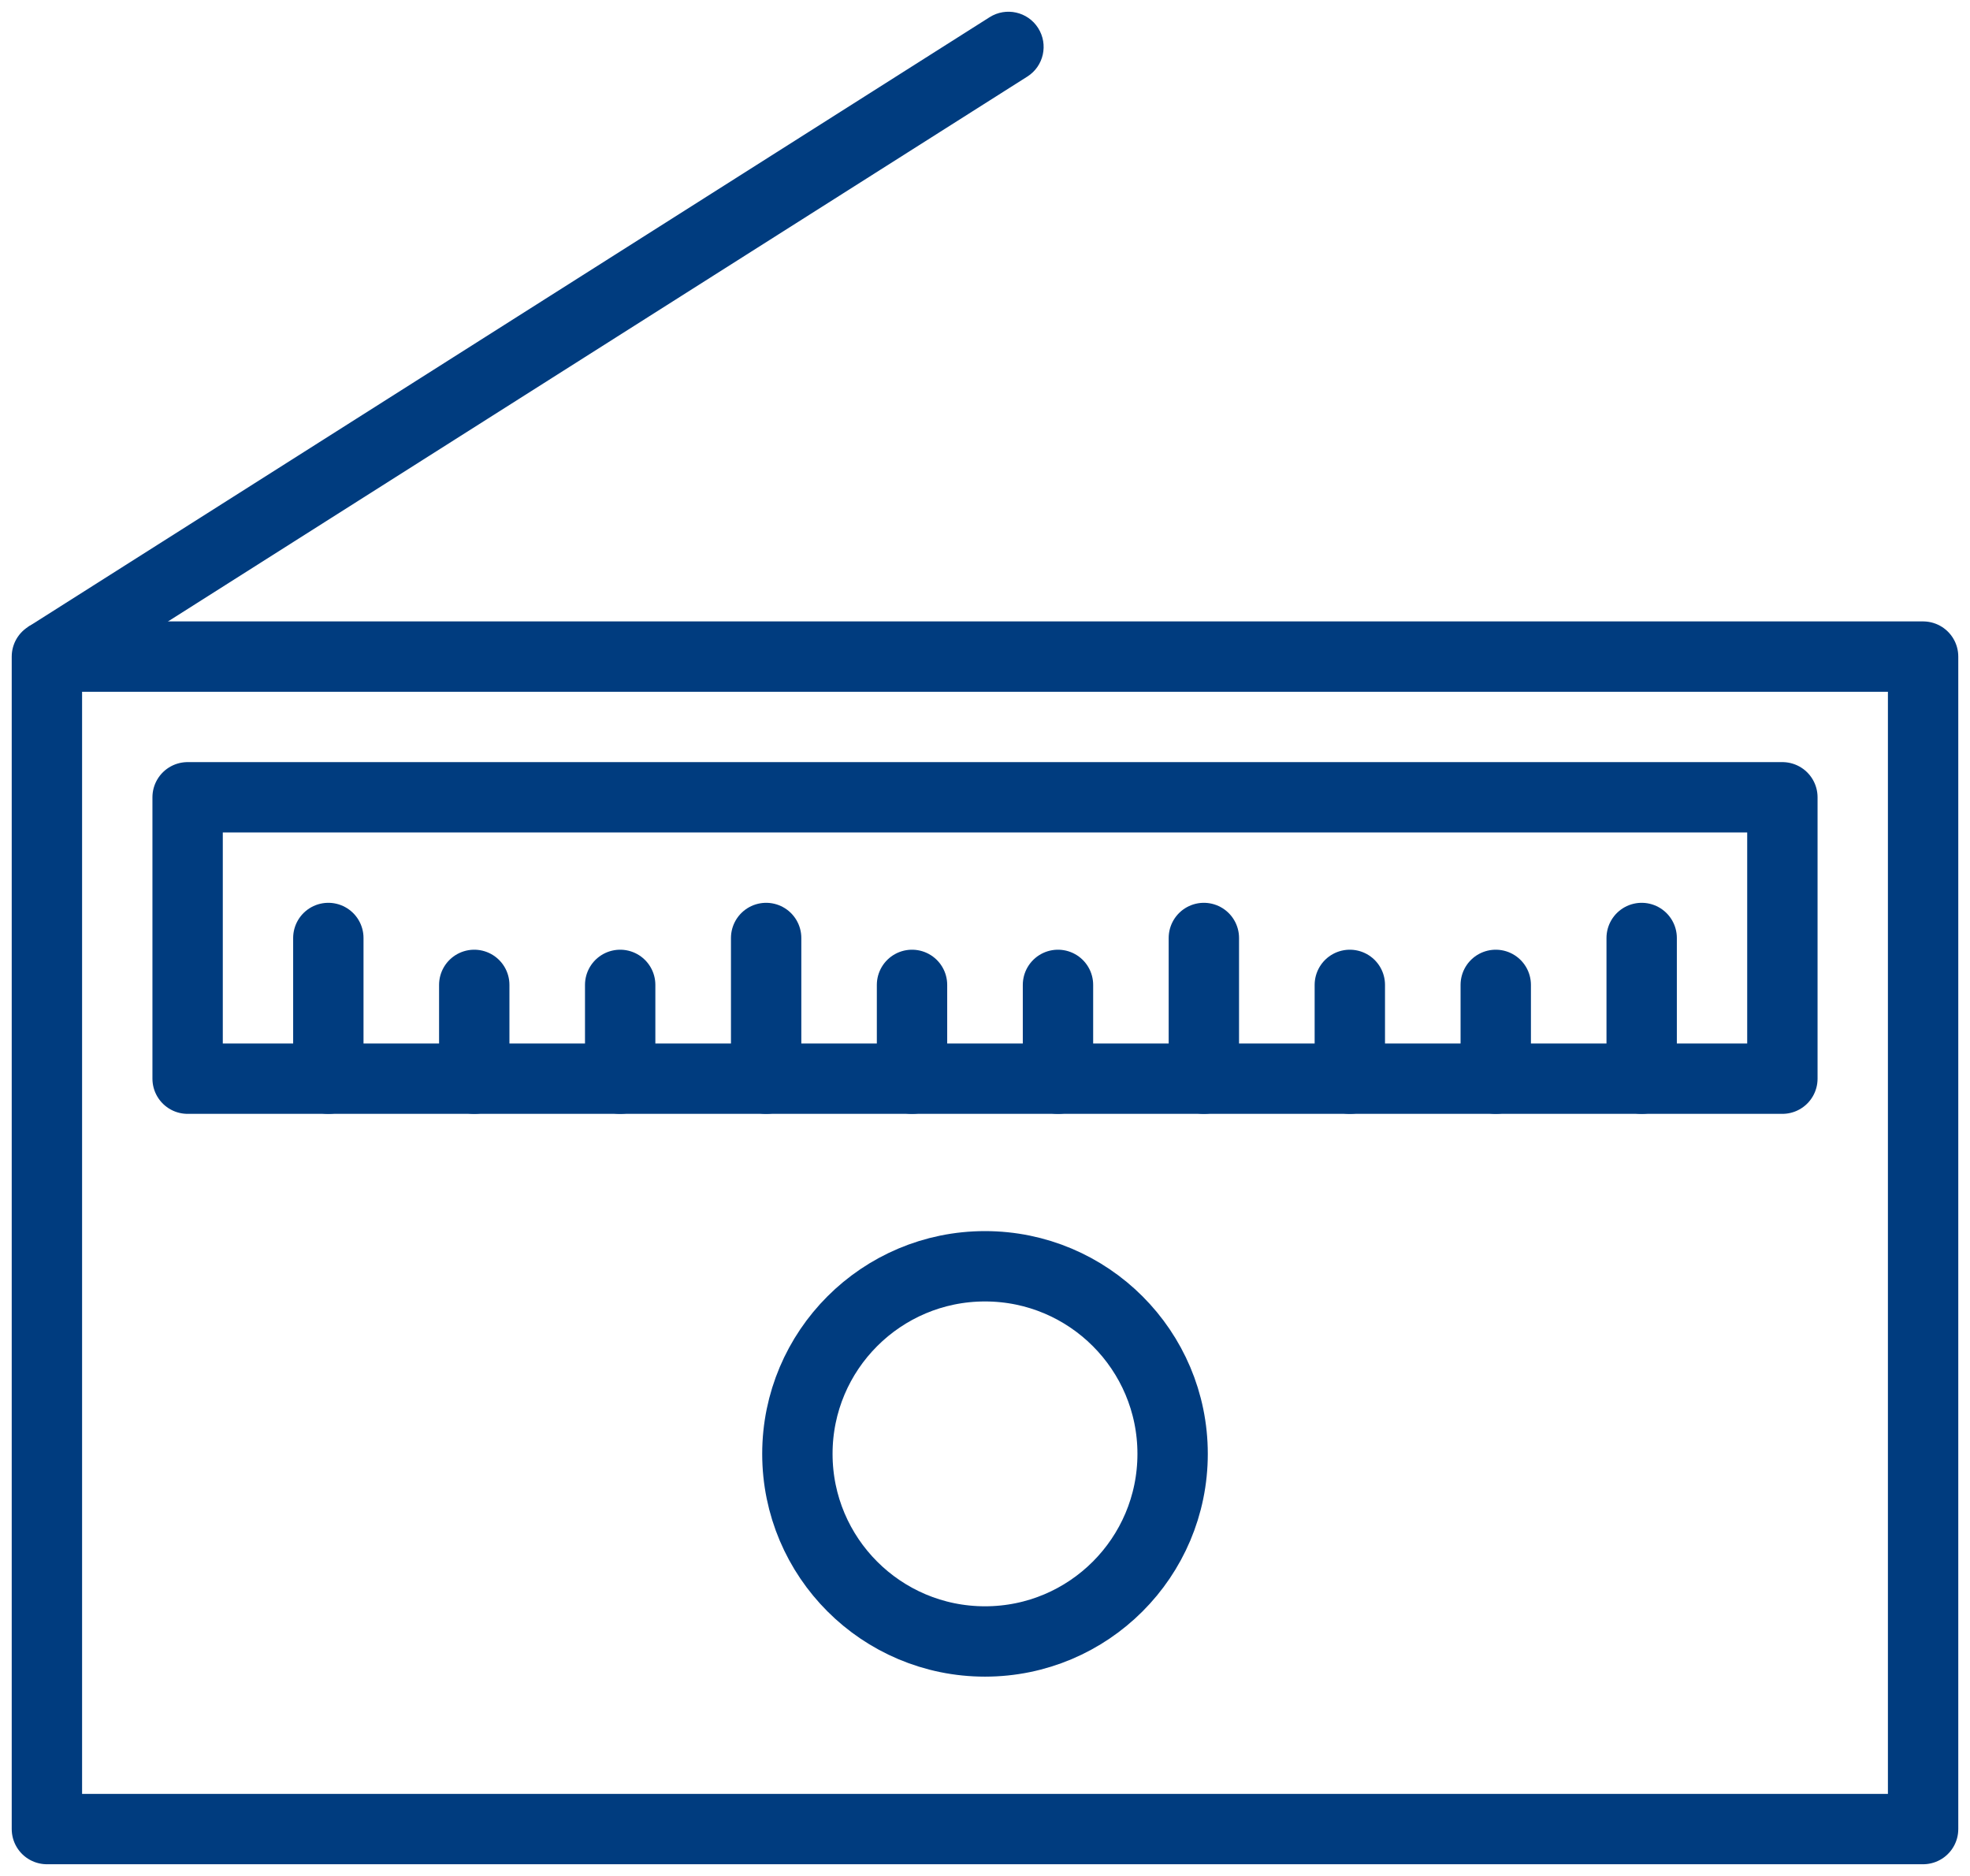 <?xml version="1.0" encoding="UTF-8"?> <svg xmlns="http://www.w3.org/2000/svg" width="42" height="40" viewBox="0 0 42 40" fill="none"><rect x="1" y="14" width="40" height="25" stroke="#003C7F" stroke-width="1.5" stroke-linejoin="round"></rect><rect x="4" y="17" width="34" height="6" stroke="#003C7F" stroke-width="1.5" stroke-linejoin="round"></rect><circle cx="21" cy="31" r="4" stroke="#003C7F" stroke-width="1.5" stroke-linejoin="round"></circle><path d="M7 23L7 20" stroke="#003C7F" stroke-width="1.5" stroke-linecap="round" stroke-linejoin="round"></path><path d="M10.111 23L10.111 21" stroke="#003C7F" stroke-width="1.5" stroke-linecap="round" stroke-linejoin="round"></path><path d="M13.222 23L13.222 21" stroke="#003C7F" stroke-width="1.5" stroke-linecap="round" stroke-linejoin="round"></path><path d="M16.334 23L16.334 20" stroke="#003C7F" stroke-width="1.5" stroke-linecap="round" stroke-linejoin="round"></path><path d="M19.444 23L19.444 21" stroke="#003C7F" stroke-width="1.5" stroke-linecap="round" stroke-linejoin="round"></path><path d="M22.556 23L22.556 21" stroke="#003C7F" stroke-width="1.5" stroke-linecap="round" stroke-linejoin="round"></path><path d="M25.666 23L25.666 20" stroke="#003C7F" stroke-width="1.5" stroke-linecap="round" stroke-linejoin="round"></path><path d="M28.778 23L28.778 21" stroke="#003C7F" stroke-width="1.5" stroke-linecap="round" stroke-linejoin="round"></path><path d="M31.889 23L31.889 21" stroke="#003C7F" stroke-width="1.5" stroke-linecap="round" stroke-linejoin="round"></path><path d="M35 23L35 20" stroke="#003C7F" stroke-width="1.5" stroke-linecap="round" stroke-linejoin="round"></path><path d="M21.902 1.633C22.252 1.412 22.355 0.948 22.133 0.598C21.912 0.249 21.448 0.145 21.098 0.367L21.902 1.633ZM1.402 14.633L21.902 1.633L21.098 0.367L0.598 13.367L1.402 14.633Z" fill="#003C7F"></path></svg> 